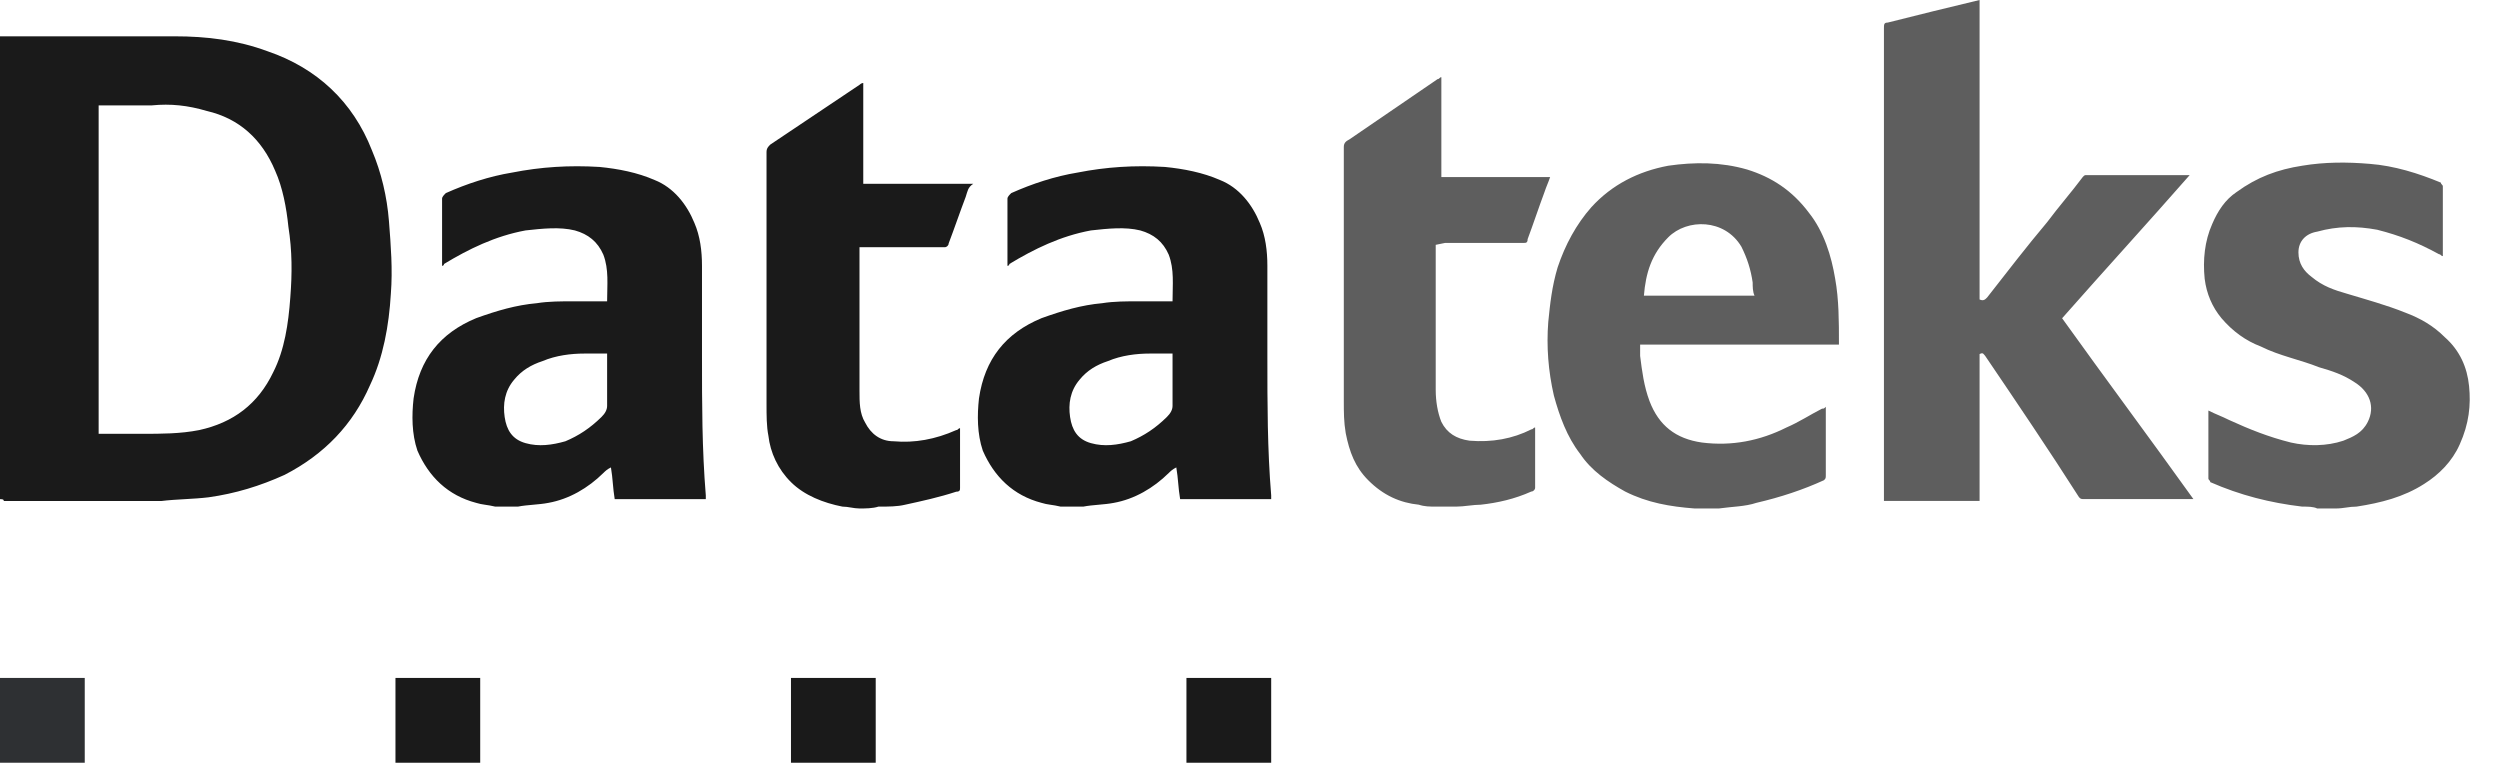 <?xml version="1.0" encoding="UTF-8"?>
<svg width="59px" height="18px" viewBox="0 0 59 18" version="1.1" xmlns="http://www.w3.org/2000/svg" xmlns:xlink="http://www.w3.org/1999/xlink">
    <!-- Generator: sketchtool 55.2 (78181) - https://sketchapp.com -->
    <title>B7E1E968-D877-4C83-A100-EE06D1A74FAB</title>
    <desc>Created with sketchtool.</desc>
    <g id="Page-1" stroke="none" stroke-width="1" fill="none" fill-rule="evenodd">
        <g id="Homepage" transform="translate(-634, -2879)">
            <g id="Footer" transform="translate(0, 2523)">
                <g id="Footer-bottom" transform="translate(215, 325)">
                    <g id="Developed-by" transform="translate(308, 26)">
                        <g id="developedby_Datateks" transform="translate(111, 5)">
                            <g id="Projects" transform="translate(0, 16)">
                                <rect id="dot-4" fill="#1A1A1A" x="28" y="0" width="2" height="2"></rect>
                                <rect id="dot-3" fill="#1A1A1A" x="18.667" y="0" width="2" height="2"></rect>
                                <rect id="dot-2" fill="#1A1A1A" x="9.333" y="0" width="2" height="2"></rect>
                                <rect id="dot" fill="#2E3033" x="0" y="0" width="2" height="2"></rect>
                            </g>
                            <g id="Datateks" fill="#1A1A1A" fill-rule="nonzero">
                                <path d="M42.691,5.022 C42.292,4.489 41.806,4.178 41.23,4 C40.611,3.822 39.991,3.822 39.371,3.911 C38.663,4.044 38.043,4.356 37.557,4.889 C37.203,5.289 36.937,5.778 36.76,6.311 C36.627,6.756 36.583,7.156 36.539,7.6 C36.494,8.178 36.539,8.756 36.671,9.333 C36.804,9.822 36.981,10.311 37.291,10.711 C37.557,11.111 37.955,11.378 38.353,11.6 C38.884,11.867 39.416,11.956 39.991,12 L40.566,12 C40.876,11.956 41.186,11.956 41.451,11.867 C42.027,11.733 42.558,11.556 43.045,11.333 C43.089,11.289 43.089,11.289 43.089,11.2 L43.089,9.689 L43.089,9.6 C43.045,9.644 43.045,9.644 43.001,9.644 C42.735,9.778 42.469,9.956 42.16,10.089 C41.54,10.4 40.876,10.533 40.168,10.444 C39.548,10.356 39.15,10.044 38.929,9.467 C38.796,9.111 38.752,8.756 38.707,8.4 L38.707,8.133 L43.399,8.133 L43.399,8.089 C43.399,7.6 43.399,7.067 43.31,6.578 C43.222,6.044 43.045,5.467 42.691,5.022 L42.691,5.022 Z M38.796,6.978 C38.84,6.444 38.973,6 39.371,5.6 C39.814,5.156 40.699,5.156 41.097,5.822 C41.23,6.089 41.319,6.356 41.363,6.667 C41.363,6.756 41.363,6.889 41.407,6.978 L38.796,6.978 Z M58.27,9.111 C58.226,8.667 58.049,8.267 57.695,7.956 C57.429,7.689 57.12,7.511 56.765,7.378 C56.323,7.2 55.836,7.067 55.393,6.933 C55.084,6.844 54.818,6.756 54.552,6.533 C54.375,6.4 54.243,6.222 54.243,5.956 C54.243,5.689 54.42,5.511 54.685,5.467 C55.172,5.333 55.615,5.333 56.102,5.422 C56.633,5.556 57.075,5.733 57.562,6 C57.606,6 57.606,6.044 57.651,6.044 L57.651,4.4 C57.651,4.356 57.606,4.356 57.606,4.311 C57.075,4.089 56.5,3.911 55.925,3.867 C55.393,3.822 54.862,3.822 54.331,3.911 C53.756,4 53.269,4.178 52.782,4.533 C52.516,4.711 52.339,4.978 52.207,5.289 C52.03,5.689 51.985,6.133 52.03,6.578 C52.074,6.933 52.207,7.244 52.428,7.511 C52.694,7.822 53.003,8.044 53.357,8.178 C53.8,8.4 54.287,8.489 54.729,8.667 C55.039,8.756 55.305,8.844 55.57,9.022 C55.925,9.244 56.057,9.6 55.88,9.956 C55.747,10.222 55.526,10.311 55.305,10.4 C54.907,10.533 54.464,10.533 54.066,10.444 C53.534,10.311 53.092,10.133 52.605,9.911 C52.428,9.822 52.295,9.778 52.118,9.689 L52.118,11.289 C52.118,11.333 52.162,11.333 52.162,11.378 C52.871,11.689 53.579,11.867 54.331,11.956 C54.464,11.956 54.597,11.956 54.685,12 L55.128,12 C55.305,12 55.438,11.956 55.615,11.956 C56.19,11.867 56.721,11.733 57.208,11.422 C57.562,11.2 57.872,10.889 58.049,10.489 C58.27,10 58.315,9.556 58.27,9.111 L58.27,9.111 Z M34.104,5.733 L35.963,5.733 C36.008,5.733 36.052,5.733 36.052,5.644 C36.185,5.289 36.317,4.889 36.45,4.533 C36.494,4.4 36.539,4.311 36.583,4.178 L34.016,4.178 L34.016,1.822 C33.972,1.822 33.972,1.867 33.927,1.867 C33.219,2.356 32.555,2.8 31.847,3.289 C31.759,3.333 31.714,3.378 31.714,3.467 L31.714,9.467 C31.714,9.733 31.714,9.956 31.759,10.222 C31.847,10.667 31.98,11.022 32.29,11.333 C32.644,11.689 33.042,11.867 33.485,11.911 C33.617,11.956 33.75,11.956 33.883,11.956 L34.37,11.956 C34.547,11.956 34.768,11.911 34.945,11.911 C35.344,11.867 35.742,11.778 36.14,11.6 C36.185,11.6 36.229,11.556 36.229,11.511 L36.229,10.178 L36.229,10.089 C36.185,10.089 36.185,10.133 36.14,10.133 C35.698,10.356 35.211,10.444 34.68,10.4 C34.37,10.356 34.149,10.222 34.016,9.956 C33.927,9.733 33.883,9.467 33.883,9.2 L33.883,5.778 L34.104,5.733 Z M51.676,4.133 C51.676,4.089 51.676,4.089 51.676,4.133 L49.241,4.133 C49.197,4.133 49.197,4.133 49.153,4.178 C48.887,4.533 48.577,4.889 48.312,5.244 C47.825,5.822 47.382,6.4 46.895,7.022 C46.851,7.067 46.807,7.111 46.718,7.067 L46.718,-3.55271368e-15 C45.966,0.178 45.258,0.356 44.55,0.533 C44.461,0.533 44.461,0.578 44.461,0.667 L44.461,11.822 L46.718,11.822 L46.718,8.356 C46.807,8.311 46.807,8.356 46.851,8.4 C47.604,9.511 48.356,10.622 49.064,11.733 C49.108,11.778 49.108,11.778 49.197,11.778 L51.764,11.778 C50.746,10.356 49.684,8.933 48.666,7.511 C49.684,6.356 50.702,5.244 51.676,4.133 L51.676,4.133 Z" id="Shape" opacity="0.7"></path>
                                <path d="M20.284,12 C20.149,12 20.015,11.956 19.881,11.956 C19.433,11.868 18.985,11.692 18.672,11.383 C18.358,11.075 18.179,10.679 18.134,10.282 C18.09,10.062 18.09,9.798 18.09,9.534 L18.09,3.588 C18.09,3.5 18.134,3.456 18.179,3.412 C18.896,2.927 19.567,2.487 20.284,2.002 C20.284,2.002 20.328,1.958 20.373,1.958 L20.373,4.337 L22.97,4.337 C22.836,4.425 22.836,4.513 22.791,4.645 C22.657,4.997 22.522,5.394 22.388,5.746 C22.388,5.79 22.343,5.834 22.299,5.834 L20.284,5.834 L20.284,9.225 C20.284,9.49 20.284,9.754 20.418,9.974 C20.552,10.238 20.776,10.414 21.09,10.414 C21.582,10.458 22.075,10.37 22.567,10.15 C22.612,10.15 22.612,10.106 22.657,10.106 L22.657,11.516 C22.657,11.56 22.657,11.604 22.567,11.604 C22.164,11.736 21.761,11.824 21.358,11.912 C21.179,11.956 20.955,11.956 20.776,11.956 L20.731,11.956 C20.597,12 20.418,12 20.284,12 L20.284,12 Z M1.13686838e-13,11.78 L1.13686838e-13,0.857 L4.119,0.857 C4.881,0.857 5.597,0.945 6.313,1.209 C7.478,1.606 8.328,2.399 8.776,3.544 C9,4.072 9.134,4.645 9.179,5.217 C9.224,5.79 9.269,6.363 9.224,6.935 C9.179,7.684 9.045,8.433 8.731,9.093 C8.328,10.018 7.657,10.723 6.716,11.207 C6.134,11.471 5.552,11.648 4.925,11.736 C4.567,11.78 4.164,11.78 3.806,11.824 L0.09,11.824 C0.09,11.78 0.045,11.78 1.13686838e-13,11.78 Z M2.328,2.487 L2.328,10.238 L3.358,10.238 C3.806,10.238 4.254,10.238 4.701,10.15 C5.507,9.974 6.09,9.534 6.448,8.785 C6.716,8.256 6.806,7.64 6.851,7.023 C6.896,6.451 6.896,5.922 6.806,5.35 C6.761,4.909 6.672,4.425 6.493,4.028 C6.179,3.28 5.642,2.795 4.881,2.619 C4.433,2.487 4.03,2.443 3.582,2.487 L2.328,2.487 Z M16.567,8.433 L16.567,6.274 C16.567,5.922 16.522,5.57 16.388,5.261 C16.209,4.821 15.896,4.425 15.448,4.248 C15.045,4.072 14.597,3.984 14.149,3.94 C13.433,3.896 12.761,3.94 12.09,4.072 C11.552,4.16 11.015,4.337 10.522,4.557 C10.478,4.601 10.433,4.645 10.433,4.689 L10.433,6.274 C10.433,6.274 10.478,6.274 10.478,6.23 C11.06,5.878 11.687,5.57 12.403,5.438 C12.806,5.394 13.209,5.35 13.567,5.438 C13.881,5.526 14.104,5.702 14.239,6.01 C14.373,6.363 14.328,6.715 14.328,7.111 L13.522,7.111 C13.254,7.111 12.94,7.111 12.672,7.155 C12.179,7.199 11.731,7.331 11.239,7.508 C10.388,7.86 9.896,8.477 9.761,9.401 C9.716,9.798 9.716,10.238 9.851,10.635 C10.119,11.251 10.567,11.692 11.239,11.868 C11.373,11.912 11.507,11.912 11.687,11.956 L12.224,11.956 C12.448,11.912 12.716,11.912 12.94,11.868 C13.433,11.78 13.881,11.516 14.239,11.163 C14.284,11.119 14.328,11.075 14.418,11.031 C14.463,11.295 14.463,11.516 14.507,11.78 L16.657,11.78 L16.657,11.692 C16.567,10.591 16.567,9.534 16.567,8.433 L16.567,8.433 Z M14.194,9.842 C13.925,10.106 13.657,10.282 13.343,10.414 C13.03,10.503 12.716,10.547 12.403,10.458 C12.09,10.37 11.955,10.15 11.91,9.842 C11.866,9.534 11.91,9.225 12.134,8.961 C12.313,8.741 12.537,8.609 12.806,8.521 C13.119,8.388 13.478,8.344 13.791,8.344 L14.328,8.344 L14.328,9.578 C14.328,9.666 14.284,9.754 14.194,9.842 L14.194,9.842 Z M29.91,8.433 L29.91,6.274 C29.91,5.922 29.866,5.57 29.731,5.261 C29.552,4.821 29.239,4.425 28.791,4.248 C28.388,4.072 27.94,3.984 27.493,3.94 C26.776,3.896 26.104,3.94 25.433,4.072 C24.896,4.16 24.358,4.337 23.866,4.557 C23.821,4.601 23.776,4.645 23.776,4.689 L23.776,6.274 C23.776,6.274 23.821,6.274 23.821,6.23 C24.403,5.878 25.03,5.57 25.746,5.438 C26.149,5.394 26.552,5.35 26.91,5.438 C27.224,5.526 27.448,5.702 27.582,6.01 C27.716,6.363 27.672,6.715 27.672,7.111 L26.866,7.111 C26.597,7.111 26.284,7.111 26.015,7.155 C25.522,7.199 25.075,7.331 24.582,7.508 C23.731,7.86 23.239,8.477 23.104,9.401 C23.06,9.798 23.06,10.238 23.194,10.635 C23.463,11.251 23.91,11.692 24.582,11.868 C24.716,11.912 24.851,11.912 25.03,11.956 L25.567,11.956 C25.791,11.912 26.06,11.912 26.284,11.868 C26.776,11.78 27.224,11.516 27.582,11.163 C27.627,11.119 27.672,11.075 27.761,11.031 C27.806,11.295 27.806,11.516 27.851,11.78 L30,11.78 L30,11.692 C29.91,10.591 29.91,9.534 29.91,8.433 Z M27.537,9.842 C27.269,10.106 27,10.282 26.687,10.414 C26.373,10.503 26.06,10.547 25.746,10.458 C25.433,10.37 25.299,10.15 25.254,9.842 C25.209,9.534 25.254,9.225 25.478,8.961 C25.657,8.741 25.881,8.609 26.149,8.521 C26.463,8.388 26.821,8.344 27.134,8.344 L27.672,8.344 L27.672,9.578 C27.672,9.666 27.627,9.754 27.537,9.842 L27.537,9.842 Z" id="Shape"></path>
                            </g>
                        </g>
                    </g>
                </g>
            </g>
        </g>
    </g>
</svg>